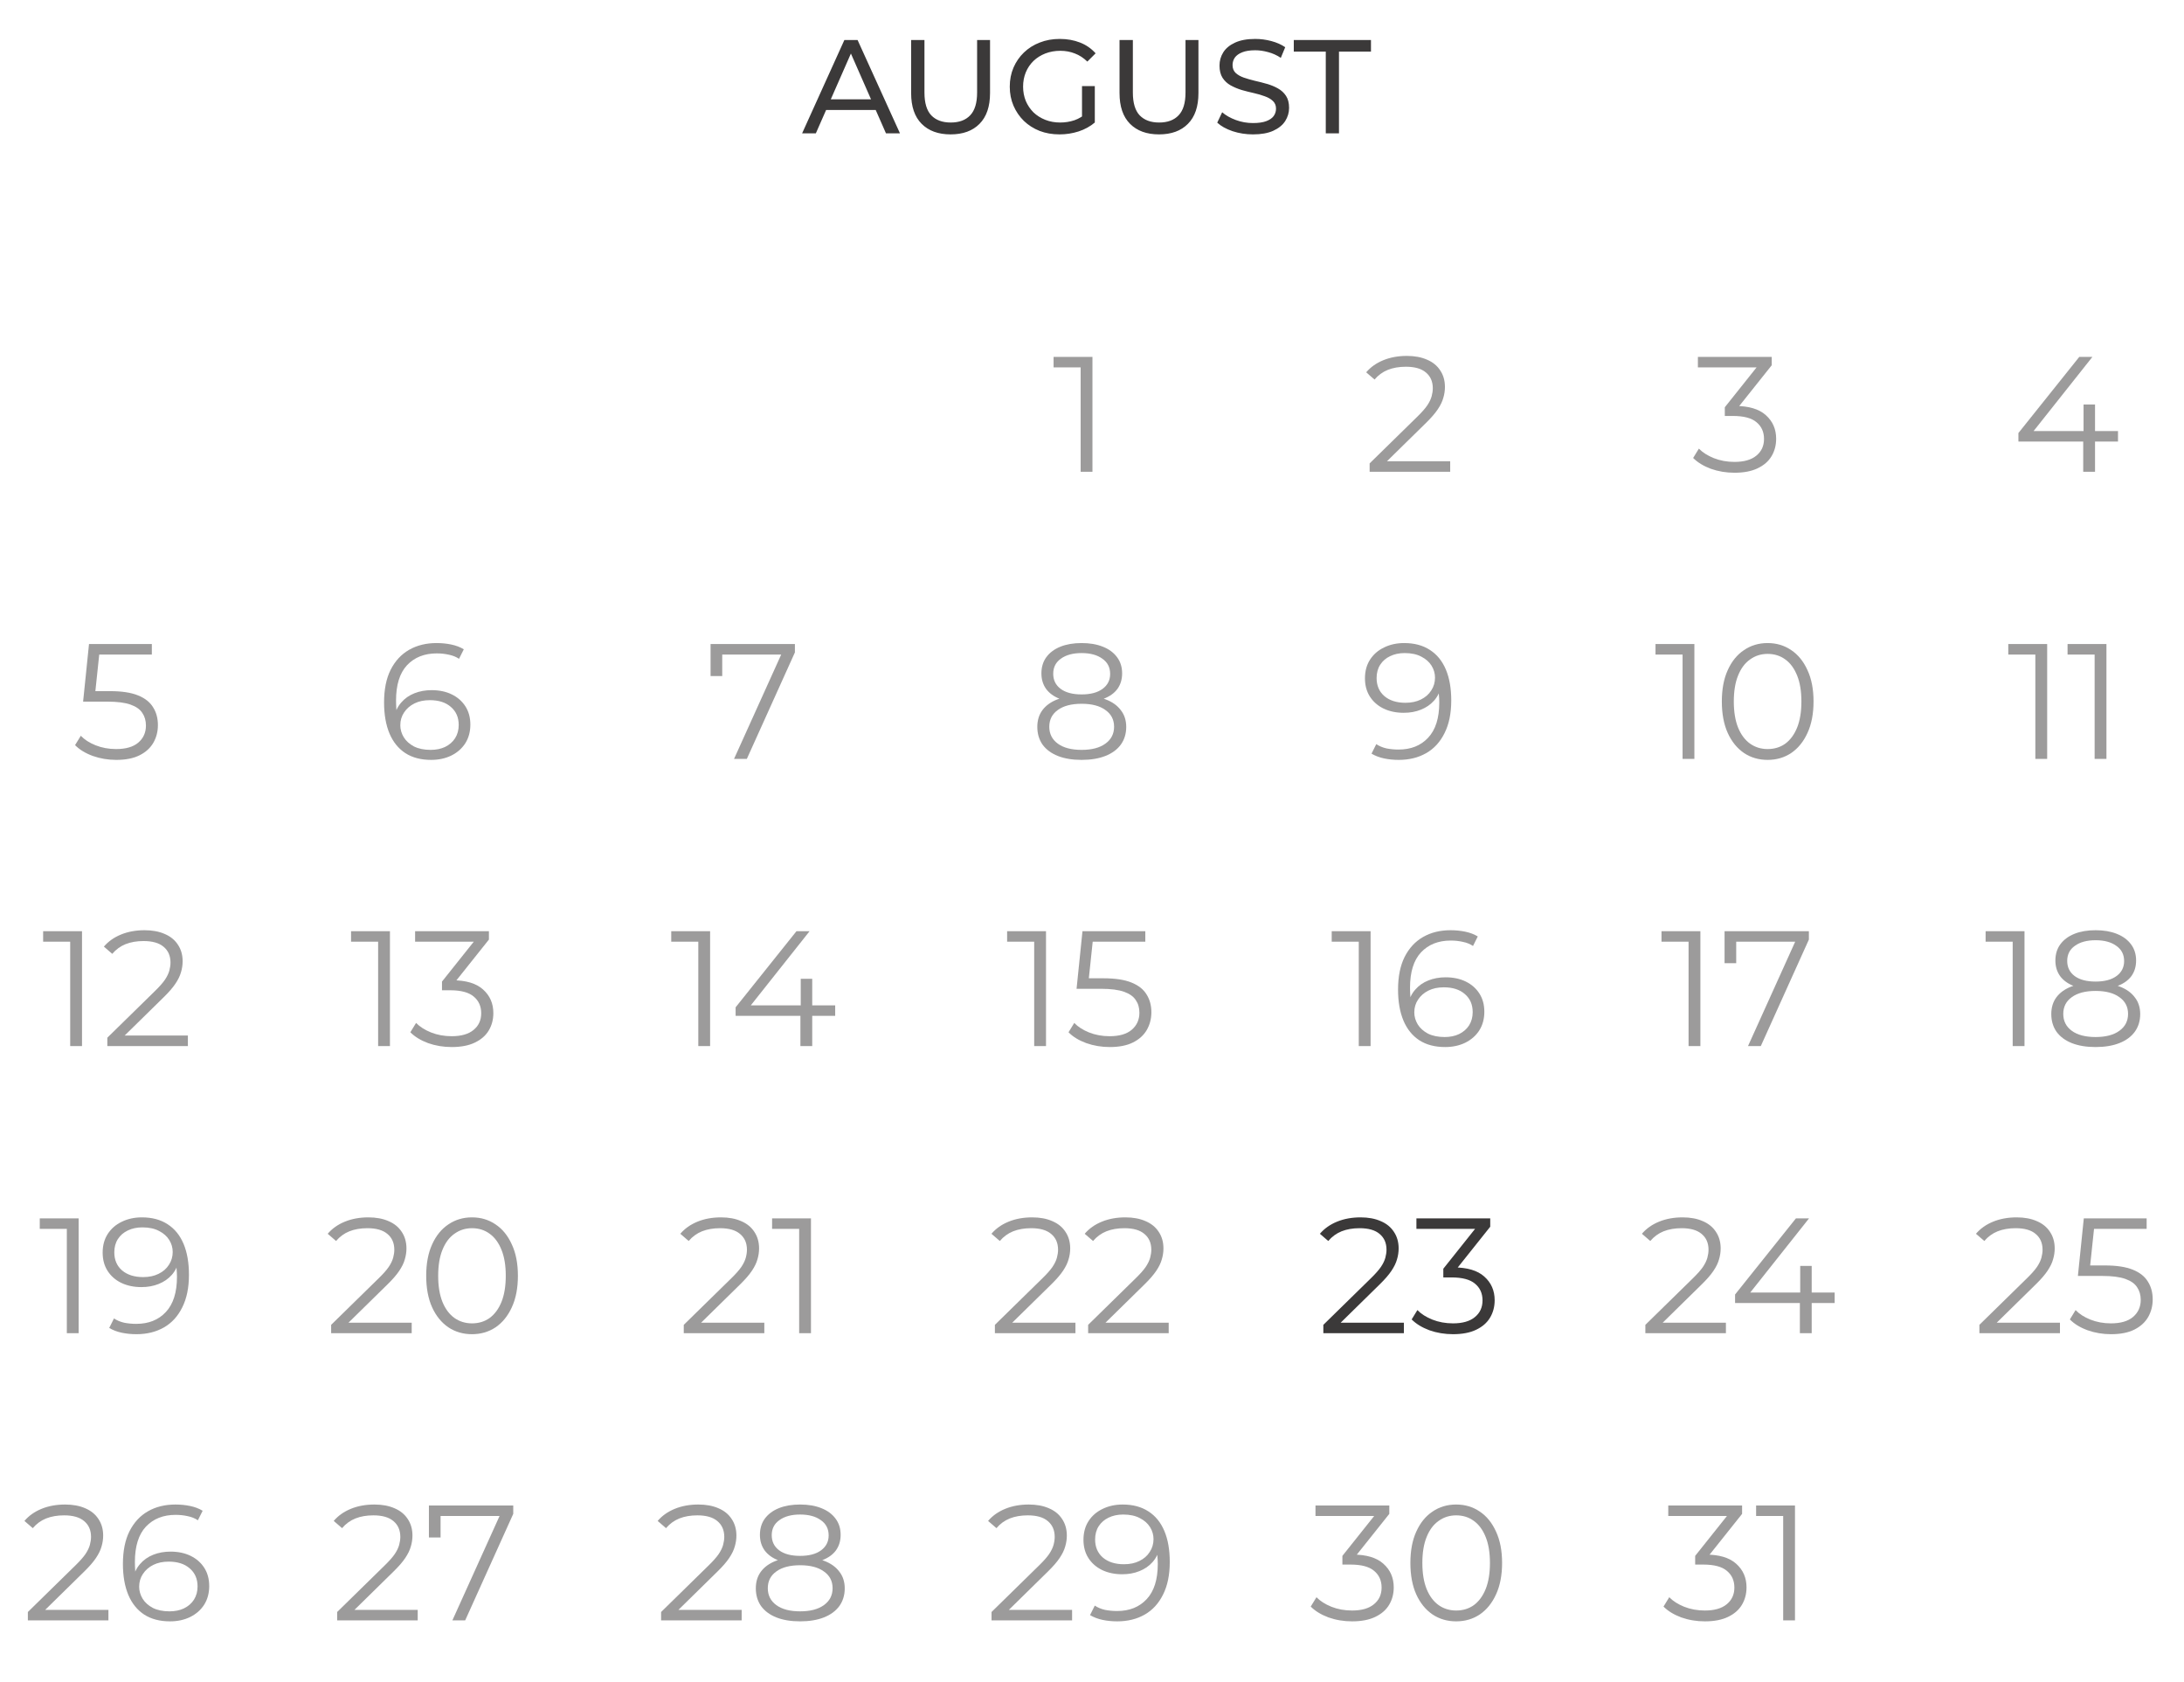 <?xml version="1.0" encoding="UTF-8"?> <svg xmlns="http://www.w3.org/2000/svg" width="213" height="164" viewBox="0 0 213 164" fill="none"><path d="M78.229 13L82.35 3.9H83.637L87.771 13H86.406L82.727 4.628H83.247L79.568 13H78.229ZM79.984 10.725L80.335 9.685H85.457L85.834 10.725H79.984ZM92.708 13.104C91.512 13.104 90.571 12.762 89.887 12.077C89.202 11.392 88.86 10.391 88.86 9.074V3.9H90.16V9.022C90.16 10.036 90.381 10.777 90.823 11.245C91.273 11.713 91.906 11.947 92.721 11.947C93.544 11.947 94.177 11.713 94.619 11.245C95.069 10.777 95.295 10.036 95.295 9.022V3.9H96.556V9.074C96.556 10.391 96.213 11.392 95.529 12.077C94.853 12.762 93.912 13.104 92.708 13.104ZM103.329 13.104C102.627 13.104 101.981 12.991 101.392 12.766C100.803 12.532 100.291 12.207 99.858 11.791C99.425 11.366 99.087 10.872 98.844 10.309C98.601 9.746 98.48 9.126 98.48 8.45C98.48 7.774 98.601 7.154 98.844 6.591C99.087 6.028 99.425 5.538 99.858 5.122C100.3 4.697 100.816 4.372 101.405 4.147C101.994 3.913 102.644 3.796 103.355 3.796C104.074 3.796 104.733 3.913 105.331 4.147C105.929 4.381 106.436 4.732 106.852 5.2L106.046 6.006C105.673 5.642 105.266 5.378 104.824 5.213C104.391 5.04 103.918 4.953 103.407 4.953C102.887 4.953 102.402 5.04 101.951 5.213C101.509 5.386 101.123 5.629 100.794 5.941C100.473 6.253 100.222 6.626 100.04 7.059C99.867 7.484 99.78 7.947 99.78 8.45C99.78 8.944 99.867 9.408 100.04 9.841C100.222 10.266 100.473 10.638 100.794 10.959C101.123 11.271 101.509 11.514 101.951 11.687C102.393 11.86 102.874 11.947 103.394 11.947C103.879 11.947 104.343 11.873 104.785 11.726C105.236 11.57 105.652 11.314 106.033 10.959L106.774 11.947C106.323 12.328 105.795 12.619 105.188 12.818C104.59 13.009 103.97 13.104 103.329 13.104ZM105.526 11.778V8.398H106.774V11.947L105.526 11.778ZM113.033 13.104C111.837 13.104 110.897 12.762 110.212 12.077C109.527 11.392 109.185 10.391 109.185 9.074V3.9H110.485V9.022C110.485 10.036 110.706 10.777 111.148 11.245C111.599 11.713 112.231 11.947 113.046 11.947C113.869 11.947 114.502 11.713 114.944 11.245C115.395 10.777 115.62 10.036 115.62 9.022V3.9H116.881V9.074C116.881 10.391 116.539 11.392 115.854 12.077C115.178 12.762 114.238 13.104 113.033 13.104ZM122.198 13.104C121.505 13.104 120.842 13 120.209 12.792C119.576 12.575 119.078 12.298 118.714 11.96L119.195 10.946C119.542 11.249 119.984 11.501 120.521 11.7C121.058 11.899 121.617 11.999 122.198 11.999C122.727 11.999 123.156 11.938 123.485 11.817C123.814 11.696 124.057 11.531 124.213 11.323C124.369 11.106 124.447 10.864 124.447 10.595C124.447 10.283 124.343 10.032 124.135 9.841C123.936 9.65 123.671 9.499 123.342 9.386C123.021 9.265 122.666 9.161 122.276 9.074C121.886 8.987 121.492 8.888 121.093 8.775C120.703 8.654 120.343 8.502 120.014 8.32C119.693 8.138 119.433 7.895 119.234 7.592C119.035 7.28 118.935 6.881 118.935 6.396C118.935 5.928 119.056 5.499 119.299 5.109C119.55 4.71 119.932 4.394 120.443 4.16C120.963 3.917 121.622 3.796 122.419 3.796C122.948 3.796 123.472 3.865 123.992 4.004C124.512 4.143 124.963 4.342 125.344 4.602L124.915 5.642C124.525 5.382 124.113 5.196 123.68 5.083C123.247 4.962 122.826 4.901 122.419 4.901C121.908 4.901 121.487 4.966 121.158 5.096C120.829 5.226 120.586 5.399 120.43 5.616C120.283 5.833 120.209 6.075 120.209 6.344C120.209 6.665 120.309 6.92 120.508 7.111C120.716 7.302 120.98 7.453 121.301 7.566C121.63 7.679 121.99 7.783 122.38 7.878C122.77 7.965 123.16 8.064 123.55 8.177C123.949 8.29 124.308 8.437 124.629 8.619C124.958 8.801 125.223 9.044 125.422 9.347C125.621 9.65 125.721 10.04 125.721 10.517C125.721 10.976 125.595 11.405 125.344 11.804C125.093 12.194 124.703 12.51 124.174 12.753C123.654 12.987 122.995 13.104 122.198 13.104ZM129.3 13V5.031H126.18V3.9H133.707V5.031H130.587V13H129.3Z" fill="#3B3939"></path><path d="M133.577 46V45.184L138.233 40.624C138.66 40.208 138.98 39.845 139.193 39.536C139.406 39.216 139.55 38.917 139.625 38.64C139.7 38.363 139.737 38.101 139.737 37.856C139.737 37.205 139.513 36.693 139.065 36.32C138.628 35.947 137.977 35.76 137.113 35.76C136.452 35.76 135.865 35.861 135.353 36.064C134.852 36.267 134.42 36.581 134.057 37.008L133.241 36.304C133.678 35.792 134.238 35.397 134.921 35.12C135.604 34.843 136.366 34.704 137.209 34.704C137.966 34.704 138.622 34.827 139.177 35.072C139.732 35.307 140.158 35.653 140.457 36.112C140.766 36.571 140.921 37.109 140.921 37.728C140.921 38.091 140.868 38.448 140.761 38.8C140.665 39.152 140.484 39.525 140.217 39.92C139.961 40.304 139.582 40.741 139.081 41.232L134.809 45.424L134.489 44.976H141.433V46H133.577Z" fill="#3B3939" fill-opacity="0.5"></path><path d="M105.393 46V35.28L105.905 35.824H102.753V34.8H106.545V46H105.393Z" fill="#3B3939" fill-opacity="0.5"></path><path d="M169.16 46.096C168.35 46.096 167.582 45.968 166.856 45.712C166.142 45.445 165.566 45.093 165.128 44.656L165.688 43.744C166.051 44.117 166.536 44.427 167.144 44.672C167.763 44.917 168.435 45.04 169.16 45.04C170.088 45.04 170.798 44.837 171.288 44.432C171.79 44.027 172.04 43.483 172.04 42.8C172.04 42.117 171.795 41.573 171.304 41.168C170.824 40.763 170.062 40.56 169.016 40.56H168.216V39.712L171.672 35.376L171.832 35.824H165.592V34.8H172.792V35.616L169.336 39.952L168.776 39.584H169.208C170.552 39.584 171.555 39.883 172.216 40.48C172.888 41.077 173.224 41.845 173.224 42.784C173.224 43.413 173.075 43.979 172.776 44.48C172.478 44.981 172.024 45.376 171.416 45.664C170.819 45.952 170.067 46.096 169.16 46.096Z" fill="#3B3939" fill-opacity="0.5"></path><path d="M196.851 43.056V42.224L202.787 34.8H204.067L198.179 42.224L197.555 42.032H206.563V43.056H196.851ZM203.171 46V43.056L203.203 42.032V39.44H204.323V46H203.171Z" fill="#3B3939" fill-opacity="0.5"></path><path d="M2.718 158V157.184L7.374 152.624C7.8 152.208 8.12 151.845 8.334 151.536C8.547 151.216 8.691 150.917 8.766 150.64C8.84 150.363 8.878 150.101 8.878 149.856C8.878 149.205 8.654 148.693 8.206 148.32C7.768 147.947 7.118 147.76 6.254 147.76C5.592 147.76 5.006 147.861 4.494 148.064C3.992 148.267 3.56 148.581 3.198 149.008L2.382 148.304C2.819 147.792 3.379 147.397 4.062 147.12C4.744 146.843 5.507 146.704 6.35 146.704C7.107 146.704 7.763 146.827 8.318 147.072C8.872 147.307 9.299 147.653 9.598 148.112C9.907 148.571 10.062 149.109 10.062 149.728C10.062 150.091 10.008 150.448 9.902 150.8C9.806 151.152 9.624 151.525 9.358 151.92C9.102 152.304 8.723 152.741 8.222 153.232L3.95 157.424L3.63 156.976H10.574V158H2.718ZM16.58 158.096C15.588 158.096 14.751 157.877 14.068 157.44C13.386 156.992 12.868 156.352 12.516 155.52C12.164 154.677 11.988 153.669 11.988 152.496C11.988 151.227 12.202 150.165 12.628 149.312C13.066 148.448 13.668 147.797 14.436 147.36C15.204 146.923 16.095 146.704 17.108 146.704C17.61 146.704 18.09 146.752 18.548 146.848C19.007 146.944 19.412 147.099 19.764 147.312L19.3 148.24C19.012 148.048 18.682 147.915 18.308 147.84C17.935 147.755 17.54 147.712 17.124 147.712C15.919 147.712 14.954 148.096 14.228 148.864C13.514 149.632 13.156 150.779 13.156 152.304C13.156 152.539 13.167 152.832 13.188 153.184C13.22 153.525 13.284 153.867 13.38 154.208L12.98 153.904C13.098 153.349 13.327 152.88 13.668 152.496C14.01 152.101 14.436 151.803 14.948 151.6C15.46 151.397 16.02 151.296 16.628 151.296C17.375 151.296 18.031 151.435 18.596 151.712C19.162 151.989 19.604 152.379 19.924 152.88C20.244 153.381 20.404 153.973 20.404 154.656C20.404 155.349 20.239 155.957 19.908 156.48C19.578 156.992 19.119 157.392 18.532 157.68C17.956 157.957 17.306 158.096 16.58 158.096ZM16.532 157.12C17.066 157.12 17.535 157.024 17.94 156.832C18.356 156.629 18.682 156.347 18.916 155.984C19.151 155.611 19.268 155.179 19.268 154.688C19.268 153.952 19.012 153.365 18.5 152.928C17.999 152.491 17.316 152.272 16.452 152.272C15.876 152.272 15.375 152.379 14.948 152.592C14.522 152.805 14.186 153.099 13.94 153.472C13.695 153.835 13.572 154.251 13.572 154.72C13.572 155.125 13.684 155.515 13.908 155.888C14.132 156.251 14.463 156.549 14.9 156.784C15.348 157.008 15.892 157.12 16.532 157.12Z" fill="#3B3939" fill-opacity="0.5"></path><path d="M32.882 158V157.184L37.538 152.624C37.965 152.208 38.285 151.845 38.498 151.536C38.711 151.216 38.855 150.917 38.93 150.64C39.005 150.363 39.042 150.101 39.042 149.856C39.042 149.205 38.818 148.693 38.37 148.32C37.932 147.947 37.282 147.76 36.418 147.76C35.757 147.76 35.17 147.861 34.658 148.064C34.157 148.267 33.724 148.581 33.362 149.008L32.546 148.304C32.983 147.792 33.543 147.397 34.226 147.12C34.908 146.843 35.671 146.704 36.514 146.704C37.271 146.704 37.927 146.827 38.482 147.072C39.036 147.307 39.463 147.653 39.762 148.112C40.071 148.571 40.226 149.109 40.226 149.728C40.226 150.091 40.172 150.448 40.066 150.8C39.97 151.152 39.788 151.525 39.522 151.92C39.266 152.304 38.887 152.741 38.386 153.232L34.114 157.424L33.794 156.976H40.738V158H32.882ZM44.12 158L48.952 147.312L49.304 147.824H42.376L42.968 147.264V149.92H41.832V146.8H50.056V147.616L45.368 158H44.12Z" fill="#3B3939" fill-opacity="0.5"></path><path d="M64.476 158V157.184L69.132 152.624C69.558 152.208 69.878 151.845 70.092 151.536C70.305 151.216 70.449 150.917 70.524 150.64C70.598 150.363 70.636 150.101 70.636 149.856C70.636 149.205 70.412 148.693 69.964 148.32C69.526 147.947 68.876 147.76 68.012 147.76C67.35 147.76 66.764 147.861 66.252 148.064C65.75 148.267 65.318 148.581 64.956 149.008L64.14 148.304C64.577 147.792 65.137 147.397 65.82 147.12C66.502 146.843 67.265 146.704 68.108 146.704C68.865 146.704 69.521 146.827 70.076 147.072C70.63 147.307 71.057 147.653 71.356 148.112C71.665 148.571 71.82 149.109 71.82 149.728C71.82 150.091 71.766 150.448 71.66 150.8C71.564 151.152 71.382 151.525 71.116 151.92C70.86 152.304 70.481 152.741 69.98 153.232L65.708 157.424L65.388 156.976H72.332V158H64.476ZM78.033 158.096C77.137 158.096 76.364 157.968 75.713 157.712C75.073 157.456 74.577 157.088 74.225 156.608C73.884 156.117 73.713 155.541 73.713 154.88C73.713 154.24 73.879 153.696 74.209 153.248C74.551 152.789 75.041 152.437 75.681 152.192C76.332 151.947 77.116 151.824 78.033 151.824C78.94 151.824 79.719 151.947 80.369 152.192C81.02 152.437 81.516 152.789 81.857 153.248C82.209 153.696 82.385 154.24 82.385 154.88C82.385 155.541 82.209 156.117 81.857 156.608C81.505 157.088 81.004 157.456 80.353 157.712C79.703 157.968 78.929 158.096 78.033 158.096ZM78.033 157.12C79.025 157.12 79.799 156.917 80.353 156.512C80.919 156.107 81.201 155.557 81.201 154.864C81.201 154.171 80.919 153.627 80.353 153.232C79.799 152.827 79.025 152.624 78.033 152.624C77.041 152.624 76.268 152.827 75.713 153.232C75.159 153.627 74.881 154.171 74.881 154.864C74.881 155.557 75.159 156.107 75.713 156.512C76.268 156.917 77.041 157.12 78.033 157.12ZM78.033 152.48C77.201 152.48 76.492 152.368 75.905 152.144C75.329 151.92 74.887 151.6 74.577 151.184C74.268 150.757 74.113 150.251 74.113 149.664C74.113 149.045 74.273 148.517 74.593 148.08C74.924 147.632 75.383 147.291 75.969 147.056C76.556 146.821 77.244 146.704 78.033 146.704C78.823 146.704 79.511 146.821 80.097 147.056C80.695 147.291 81.159 147.632 81.489 148.08C81.82 148.517 81.985 149.045 81.985 149.664C81.985 150.251 81.831 150.757 81.521 151.184C81.212 151.6 80.759 151.92 80.161 152.144C79.575 152.368 78.865 152.48 78.033 152.48ZM78.033 151.712C78.908 151.712 79.591 151.531 80.081 151.168C80.572 150.805 80.817 150.32 80.817 149.712C80.817 149.072 80.561 148.576 80.049 148.224C79.548 147.861 78.876 147.68 78.033 147.68C77.191 147.68 76.519 147.861 76.017 148.224C75.516 148.576 75.265 149.067 75.265 149.696C75.265 150.315 75.505 150.805 75.985 151.168C76.476 151.531 77.159 151.712 78.033 151.712Z" fill="#3B3939" fill-opacity="0.5"></path><path d="M96.702 158V157.184L101.358 152.624C101.785 152.208 102.105 151.845 102.318 151.536C102.531 151.216 102.675 150.917 102.75 150.64C102.825 150.363 102.862 150.101 102.862 149.856C102.862 149.205 102.638 148.693 102.19 148.32C101.753 147.947 101.102 147.76 100.238 147.76C99.577 147.76 98.99 147.861 98.478 148.064C97.977 148.267 97.545 148.581 97.182 149.008L96.366 148.304C96.803 147.792 97.364 147.397 98.046 147.12C98.729 146.843 99.492 146.704 100.334 146.704C101.091 146.704 101.747 146.827 102.302 147.072C102.857 147.307 103.283 147.653 103.582 148.112C103.891 148.571 104.046 149.109 104.046 149.728C104.046 150.091 103.993 150.448 103.886 150.8C103.79 151.152 103.609 151.525 103.342 151.92C103.086 152.304 102.707 152.741 102.206 153.232L97.934 157.424L97.614 156.976H104.558V158H96.702ZM109.492 146.704C110.484 146.704 111.321 146.928 112.004 147.376C112.687 147.813 113.204 148.448 113.556 149.28C113.908 150.112 114.084 151.12 114.084 152.304C114.084 153.563 113.865 154.624 113.428 155.488C113.001 156.352 112.404 157.003 111.636 157.44C110.868 157.877 109.977 158.096 108.964 158.096C108.463 158.096 107.983 158.048 107.524 157.952C107.076 157.856 106.671 157.701 106.308 157.488L106.772 156.56C107.06 156.752 107.391 156.891 107.764 156.976C108.148 157.051 108.543 157.088 108.948 157.088C110.153 157.088 111.113 156.704 111.828 155.936C112.553 155.168 112.916 154.021 112.916 152.496C112.916 152.251 112.9 151.957 112.868 151.616C112.847 151.275 112.788 150.933 112.692 150.592L113.092 150.896C112.985 151.451 112.756 151.925 112.404 152.32C112.063 152.704 111.636 152.997 111.124 153.2C110.623 153.403 110.063 153.504 109.444 153.504C108.708 153.504 108.052 153.365 107.476 153.088C106.911 152.811 106.468 152.421 106.148 151.92C105.828 151.419 105.668 150.827 105.668 150.144C105.668 149.44 105.833 148.832 106.164 148.32C106.495 147.808 106.948 147.413 107.524 147.136C108.111 146.848 108.767 146.704 109.492 146.704ZM109.54 147.68C109.007 147.68 108.532 147.781 108.116 147.984C107.711 148.176 107.391 148.453 107.156 148.816C106.921 149.179 106.804 149.611 106.804 150.112C106.804 150.848 107.055 151.435 107.556 151.872C108.068 152.309 108.756 152.528 109.62 152.528C110.196 152.528 110.697 152.421 111.124 152.208C111.561 151.995 111.897 151.701 112.132 151.328C112.377 150.955 112.5 150.539 112.5 150.08C112.5 149.664 112.388 149.275 112.164 148.912C111.94 148.549 111.609 148.256 111.172 148.032C110.735 147.797 110.191 147.68 109.54 147.68Z" fill="#3B3939" fill-opacity="0.5"></path><path d="M131.864 158.096C131.053 158.096 130.285 157.968 129.56 157.712C128.845 157.445 128.269 157.093 127.832 156.656L128.392 155.744C128.754 156.117 129.24 156.427 129.848 156.672C130.466 156.917 131.138 157.04 131.864 157.04C132.792 157.04 133.501 156.837 133.992 156.432C134.493 156.027 134.744 155.483 134.744 154.8C134.744 154.117 134.498 153.573 134.008 153.168C133.528 152.763 132.765 152.56 131.72 152.56H130.92V151.712L134.376 147.376L134.536 147.824H128.296V146.8H135.496V147.616L132.04 151.952L131.48 151.584H131.911C133.256 151.584 134.258 151.883 134.92 152.48C135.592 153.077 135.928 153.845 135.928 154.784C135.928 155.413 135.778 155.979 135.48 156.48C135.181 156.981 134.728 157.376 134.12 157.664C133.522 157.952 132.77 158.096 131.864 158.096ZM142.015 158.096C141.151 158.096 140.383 157.872 139.711 157.424C139.039 156.965 138.511 156.315 138.127 155.472C137.743 154.619 137.551 153.595 137.551 152.4C137.551 151.205 137.743 150.187 138.127 149.344C138.511 148.491 139.039 147.84 139.711 147.392C140.383 146.933 141.151 146.704 142.015 146.704C142.879 146.704 143.647 146.933 144.319 147.392C144.991 147.84 145.519 148.491 145.903 149.344C146.297 150.187 146.495 151.205 146.495 152.4C146.495 153.595 146.297 154.619 145.903 155.472C145.519 156.315 144.991 156.965 144.319 157.424C143.647 157.872 142.879 158.096 142.015 158.096ZM142.015 157.04C142.676 157.04 143.252 156.864 143.743 156.512C144.233 156.149 144.617 155.627 144.895 154.944C145.172 154.251 145.311 153.403 145.311 152.4C145.311 151.397 145.172 150.555 144.895 149.872C144.617 149.179 144.233 148.656 143.743 148.304C143.252 147.941 142.676 147.76 142.015 147.76C141.375 147.76 140.804 147.941 140.303 148.304C139.801 148.656 139.412 149.179 139.135 149.872C138.857 150.555 138.719 151.397 138.719 152.4C138.719 153.403 138.857 154.251 139.135 154.944C139.412 155.627 139.801 156.149 140.303 156.512C140.804 156.864 141.375 157.04 142.015 157.04Z" fill="#3B3939" fill-opacity="0.5"></path><path d="M166.27 158.096C165.459 158.096 164.691 157.968 163.966 157.712C163.251 157.445 162.675 157.093 162.238 156.656L162.798 155.744C163.16 156.117 163.646 156.427 164.254 156.672C164.872 156.917 165.544 157.04 166.27 157.04C167.198 157.04 167.907 156.837 168.398 156.432C168.899 156.027 169.15 155.483 169.15 154.8C169.15 154.117 168.904 153.573 168.414 153.168C167.934 152.763 167.171 152.56 166.126 152.56H165.326V151.712L168.782 147.376L168.942 147.824H162.702V146.8H169.902V147.616L166.446 151.952L165.886 151.584H166.318C167.662 151.584 168.664 151.883 169.326 152.48C169.998 153.077 170.334 153.845 170.334 154.784C170.334 155.413 170.184 155.979 169.886 156.48C169.587 156.981 169.134 157.376 168.526 157.664C167.928 157.952 167.176 158.096 166.27 158.096ZM173.909 158V147.28L174.421 147.824H171.269V146.8H175.061V158H173.909Z" fill="#3B3939" fill-opacity="0.5"></path><path d="M6.518 130V119.28L7.03 119.824H3.878V118.8H7.67V130H6.518ZM13.836 118.704C14.828 118.704 15.665 118.928 16.348 119.376C17.03 119.813 17.548 120.448 17.9 121.28C18.252 122.112 18.428 123.12 18.428 124.304C18.428 125.563 18.209 126.624 17.772 127.488C17.345 128.352 16.748 129.003 15.98 129.44C15.212 129.877 14.321 130.096 13.308 130.096C12.806 130.096 12.326 130.048 11.868 129.952C11.42 129.856 11.014 129.701 10.652 129.488L11.116 128.56C11.404 128.752 11.734 128.891 12.108 128.976C12.492 129.051 12.886 129.088 13.292 129.088C14.497 129.088 15.457 128.704 16.172 127.936C16.897 127.168 17.26 126.021 17.26 124.496C17.26 124.251 17.244 123.957 17.212 123.616C17.19 123.275 17.132 122.933 17.036 122.592L17.436 122.896C17.329 123.451 17.1 123.925 16.748 124.32C16.406 124.704 15.98 124.997 15.468 125.2C14.966 125.403 14.406 125.504 13.788 125.504C13.052 125.504 12.396 125.365 11.82 125.088C11.254 124.811 10.812 124.421 10.492 123.92C10.172 123.419 10.012 122.827 10.012 122.144C10.012 121.44 10.177 120.832 10.508 120.32C10.838 119.808 11.292 119.413 11.868 119.136C12.454 118.848 13.11 118.704 13.836 118.704ZM13.884 119.68C13.35 119.68 12.876 119.781 12.46 119.984C12.054 120.176 11.734 120.453 11.5 120.816C11.265 121.179 11.148 121.611 11.148 122.112C11.148 122.848 11.398 123.435 11.9 123.872C12.412 124.309 13.1 124.528 13.964 124.528C14.54 124.528 15.041 124.421 15.468 124.208C15.905 123.995 16.241 123.701 16.476 123.328C16.721 122.955 16.844 122.539 16.844 122.08C16.844 121.664 16.732 121.275 16.508 120.912C16.284 120.549 15.953 120.256 15.516 120.032C15.078 119.797 14.534 119.68 13.884 119.68Z" fill="#3B3939" fill-opacity="0.5"></path><path d="M32.296 130V129.184L36.952 124.624C37.379 124.208 37.699 123.845 37.912 123.536C38.125 123.216 38.269 122.917 38.344 122.64C38.419 122.363 38.456 122.101 38.456 121.856C38.456 121.205 38.232 120.693 37.784 120.32C37.346 119.947 36.696 119.76 35.832 119.76C35.17 119.76 34.584 119.861 34.072 120.064C33.571 120.267 33.139 120.581 32.776 121.008L31.96 120.304C32.397 119.792 32.957 119.397 33.64 119.12C34.322 118.843 35.085 118.704 35.928 118.704C36.685 118.704 37.341 118.827 37.896 119.072C38.45 119.307 38.877 119.653 39.176 120.112C39.485 120.571 39.64 121.109 39.64 121.728C39.64 122.091 39.587 122.448 39.48 122.8C39.384 123.152 39.203 123.525 38.936 123.92C38.68 124.304 38.301 124.741 37.8 125.232L33.528 129.424L33.208 128.976H40.152V130H32.296ZM46.03 130.096C45.166 130.096 44.398 129.872 43.726 129.424C43.054 128.965 42.526 128.315 42.142 127.472C41.758 126.619 41.566 125.595 41.566 124.4C41.566 123.205 41.758 122.187 42.142 121.344C42.526 120.491 43.054 119.84 43.726 119.392C44.398 118.933 45.166 118.704 46.03 118.704C46.894 118.704 47.662 118.933 48.334 119.392C49.006 119.84 49.534 120.491 49.918 121.344C50.313 122.187 50.51 123.205 50.51 124.4C50.51 125.595 50.313 126.619 49.918 127.472C49.534 128.315 49.006 128.965 48.334 129.424C47.662 129.872 46.894 130.096 46.03 130.096ZM46.03 129.04C46.692 129.04 47.268 128.864 47.758 128.512C48.249 128.149 48.633 127.627 48.91 126.944C49.188 126.251 49.326 125.403 49.326 124.4C49.326 123.397 49.188 122.555 48.91 121.872C48.633 121.179 48.249 120.656 47.758 120.304C47.268 119.941 46.692 119.76 46.03 119.76C45.39 119.76 44.82 119.941 44.318 120.304C43.817 120.656 43.428 121.179 43.15 121.872C42.873 122.555 42.734 123.397 42.734 124.4C42.734 125.403 42.873 126.251 43.15 126.944C43.428 127.627 43.817 128.149 44.318 128.512C44.82 128.864 45.39 129.04 46.03 129.04Z" fill="#3B3939" fill-opacity="0.5"></path><path d="M66.686 130V129.184L71.343 124.624C71.769 124.208 72.089 123.845 72.302 123.536C72.516 123.216 72.66 122.917 72.734 122.64C72.809 122.363 72.847 122.101 72.847 121.856C72.847 121.205 72.623 120.693 72.174 120.32C71.737 119.947 71.087 119.76 70.222 119.76C69.561 119.76 68.975 119.861 68.463 120.064C67.961 120.267 67.529 120.581 67.166 121.008L66.35 120.304C66.788 119.792 67.348 119.397 68.031 119.12C68.713 118.843 69.476 118.704 70.319 118.704C71.076 118.704 71.732 118.827 72.287 119.072C72.841 119.307 73.268 119.653 73.567 120.112C73.876 120.571 74.031 121.109 74.031 121.728C74.031 122.091 73.977 122.448 73.871 122.8C73.775 123.152 73.593 123.525 73.326 123.92C73.07 124.304 72.692 124.741 72.191 125.232L67.918 129.424L67.599 128.976H74.543V130H66.686ZM77.94 130V119.28L78.452 119.824H75.3V118.8H79.092V130H77.94Z" fill="#3B3939" fill-opacity="0.5"></path><path d="M97.03 130V129.184L101.686 124.624C102.113 124.208 102.433 123.845 102.646 123.536C102.86 123.216 103.004 122.917 103.078 122.64C103.153 122.363 103.19 122.101 103.19 121.856C103.19 121.205 102.966 120.693 102.518 120.32C102.081 119.947 101.43 119.76 100.566 119.76C99.905 119.76 99.318 119.861 98.806 120.064C98.305 120.267 97.873 120.581 97.51 121.008L96.694 120.304C97.132 119.792 97.692 119.397 98.374 119.12C99.057 118.843 99.82 118.704 100.662 118.704C101.42 118.704 102.076 118.827 102.63 119.072C103.185 119.307 103.612 119.653 103.91 120.112C104.22 120.571 104.374 121.109 104.374 121.728C104.374 122.091 104.321 122.448 104.214 122.8C104.118 123.152 103.937 123.525 103.67 123.92C103.414 124.304 103.036 124.741 102.534 125.232L98.262 129.424L97.942 128.976H104.886V130H97.03ZM106.124 130V129.184L110.78 124.624C111.207 124.208 111.527 123.845 111.74 123.536C111.953 123.216 112.097 122.917 112.172 122.64C112.247 122.363 112.284 122.101 112.284 121.856C112.284 121.205 112.06 120.693 111.612 120.32C111.175 119.947 110.524 119.76 109.66 119.76C108.999 119.76 108.412 119.861 107.9 120.064C107.399 120.267 106.967 120.581 106.604 121.008L105.788 120.304C106.225 119.792 106.785 119.397 107.468 119.12C108.151 118.843 108.913 118.704 109.756 118.704C110.513 118.704 111.169 118.827 111.724 119.072C112.279 119.307 112.705 119.653 113.004 120.112C113.313 120.571 113.468 121.109 113.468 121.728C113.468 122.091 113.415 122.448 113.308 122.8C113.212 123.152 113.031 123.525 112.764 123.92C112.508 124.304 112.129 124.741 111.628 125.232L107.356 129.424L107.036 128.976H113.98V130H106.124Z" fill="#3B3939" fill-opacity="0.5"></path><path d="M129.062 130V129.184L133.718 124.624C134.144 124.208 134.464 123.845 134.678 123.536C134.891 123.216 135.035 122.917 135.11 122.64C135.184 122.363 135.222 122.101 135.222 121.856C135.222 121.205 134.998 120.693 134.55 120.32C134.112 119.947 133.462 119.76 132.598 119.76C131.936 119.76 131.35 119.861 130.838 120.064C130.336 120.267 129.904 120.581 129.542 121.008L128.726 120.304C129.163 119.792 129.723 119.397 130.406 119.12C131.088 118.843 131.851 118.704 132.694 118.704C133.451 118.704 134.107 118.827 134.662 119.072C135.216 119.307 135.643 119.653 135.942 120.112C136.251 120.571 136.406 121.109 136.406 121.728C136.406 122.091 136.352 122.448 136.246 122.8C136.15 123.152 135.968 123.525 135.702 123.92C135.446 124.304 135.067 124.741 134.566 125.232L130.294 129.424L129.974 128.976H136.918V130H129.062ZM141.707 130.096C140.897 130.096 140.129 129.968 139.403 129.712C138.689 129.445 138.113 129.093 137.675 128.656L138.235 127.744C138.598 128.117 139.083 128.427 139.691 128.672C140.31 128.917 140.982 129.04 141.707 129.04C142.635 129.04 143.345 128.837 143.835 128.432C144.337 128.027 144.587 127.483 144.587 126.8C144.587 126.117 144.342 125.573 143.851 125.168C143.371 124.763 142.609 124.56 141.563 124.56H140.763V123.712L144.219 119.376L144.379 119.824H138.139V118.8H145.339V119.616L141.883 123.952L141.323 123.584H141.755C143.099 123.584 144.102 123.883 144.763 124.48C145.435 125.077 145.771 125.845 145.771 126.784C145.771 127.413 145.622 127.979 145.323 128.48C145.025 128.981 144.571 129.376 143.963 129.664C143.366 129.952 142.614 130.096 141.707 130.096Z" fill="#3B3939"></path><path d="M160.468 130V129.184L165.124 124.624C165.55 124.208 165.87 123.845 166.084 123.536C166.297 123.216 166.441 122.917 166.516 122.64C166.59 122.363 166.628 122.101 166.628 121.856C166.628 121.205 166.404 120.693 165.956 120.32C165.518 119.947 164.868 119.76 164.004 119.76C163.342 119.76 162.756 119.861 162.244 120.064C161.742 120.267 161.31 120.581 160.948 121.008L160.132 120.304C160.569 119.792 161.129 119.397 161.812 119.12C162.494 118.843 163.257 118.704 164.1 118.704C164.857 118.704 165.513 118.827 166.068 119.072C166.622 119.307 167.049 119.653 167.348 120.112C167.657 120.571 167.812 121.109 167.812 121.728C167.812 122.091 167.758 122.448 167.652 122.8C167.556 123.152 167.374 123.525 167.108 123.92C166.852 124.304 166.473 124.741 165.972 125.232L161.7 129.424L161.38 128.976H168.324V130H160.468ZM169.218 127.056V126.224L175.154 118.8H176.434L170.546 126.224L169.922 126.032H178.93V127.056H169.218ZM175.538 130V127.056L175.57 126.032V123.44H176.69V130H175.538Z" fill="#3B3939" fill-opacity="0.5"></path><path d="M193.046 130V129.184L197.702 124.624C198.129 124.208 198.449 123.845 198.662 123.536C198.875 123.216 199.019 122.917 199.094 122.64C199.169 122.363 199.206 122.101 199.206 121.856C199.206 121.205 198.982 120.693 198.534 120.32C198.097 119.947 197.446 119.76 196.582 119.76C195.921 119.76 195.334 119.861 194.822 120.064C194.321 120.267 193.889 120.581 193.526 121.008L192.71 120.304C193.147 119.792 193.707 119.397 194.39 119.12C195.073 118.843 195.835 118.704 196.678 118.704C197.435 118.704 198.091 118.827 198.646 119.072C199.201 119.307 199.627 119.653 199.926 120.112C200.235 120.571 200.39 121.109 200.39 121.728C200.39 122.091 200.337 122.448 200.23 122.8C200.134 123.152 199.953 123.525 199.686 123.92C199.43 124.304 199.051 124.741 198.55 125.232L194.278 129.424L193.958 128.976H200.902V130H193.046ZM205.884 130.096C205.084 130.096 204.321 129.968 203.596 129.712C202.87 129.445 202.294 129.093 201.868 128.656L202.428 127.744C202.78 128.117 203.26 128.427 203.868 128.672C204.486 128.917 205.153 129.04 205.868 129.04C206.817 129.04 207.537 128.832 208.028 128.416C208.529 127.989 208.78 127.435 208.78 126.752C208.78 126.272 208.662 125.861 208.428 125.52C208.204 125.168 207.82 124.896 207.276 124.704C206.732 124.512 205.985 124.416 205.036 124.416H202.652L203.228 118.8H209.356V119.824H203.692L204.284 119.264L203.788 123.968L203.196 123.392H205.292C206.422 123.392 207.329 123.531 208.012 123.808C208.694 124.085 209.185 124.475 209.484 124.976C209.793 125.467 209.948 126.043 209.948 126.704C209.948 127.333 209.798 127.909 209.5 128.432C209.201 128.944 208.753 129.349 208.156 129.648C207.558 129.947 206.801 130.096 205.884 130.096Z" fill="#3B3939" fill-opacity="0.5"></path><path d="M6.846 102V91.28L7.359 91.824H4.207V90.8H7.998V102H6.846ZM10.468 102V101.184L15.124 96.624C15.55 96.208 15.87 95.845 16.084 95.536C16.297 95.216 16.441 94.917 16.516 94.64C16.59 94.363 16.628 94.101 16.628 93.856C16.628 93.205 16.404 92.693 15.956 92.32C15.518 91.947 14.868 91.76 14.004 91.76C13.342 91.76 12.756 91.861 12.244 92.064C11.742 92.267 11.31 92.581 10.948 93.008L10.132 92.304C10.569 91.792 11.129 91.397 11.812 91.12C12.494 90.843 13.257 90.704 14.1 90.704C14.857 90.704 15.513 90.827 16.068 91.072C16.622 91.307 17.049 91.653 17.348 92.112C17.657 92.571 17.812 93.109 17.812 93.728C17.812 94.091 17.758 94.448 17.652 94.8C17.556 95.152 17.374 95.525 17.108 95.92C16.852 96.304 16.473 96.741 15.972 97.232L11.7 101.424L11.38 100.976H18.324V102H10.468Z" fill="#3B3939" fill-opacity="0.5"></path><path d="M36.878 102V91.28L37.39 91.824H34.238V90.8H38.03V102H36.878ZM44.051 102.096C43.24 102.096 42.472 101.968 41.747 101.712C41.032 101.445 40.456 101.093 40.019 100.656L40.579 99.744C40.942 100.117 41.427 100.427 42.035 100.672C42.654 100.917 43.326 101.04 44.051 101.04C44.979 101.04 45.688 100.837 46.179 100.432C46.68 100.027 46.931 99.483 46.931 98.8C46.931 98.117 46.686 97.573 46.195 97.168C45.715 96.763 44.952 96.56 43.907 96.56H43.107V95.712L46.563 91.376L46.723 91.824H40.483V90.8H47.683V91.616L44.227 95.952L43.667 95.584H44.099C45.443 95.584 46.446 95.883 47.107 96.48C47.779 97.077 48.115 97.845 48.115 98.784C48.115 99.413 47.966 99.979 47.667 100.48C47.368 100.981 46.915 101.376 46.307 101.664C45.71 101.952 44.958 102.096 44.051 102.096Z" fill="#3B3939" fill-opacity="0.5"></path><path d="M68.104 102V91.28L68.616 91.824H65.464V90.8H69.256V102H68.104ZM71.742 99.056V98.224L77.678 90.8H78.958L73.07 98.224L72.446 98.032H81.454V99.056H71.742ZM78.062 102V99.056L78.094 98.032V95.44H79.214V102H78.062Z" fill="#3B3939" fill-opacity="0.5"></path><path d="M100.862 102V91.28L101.374 91.824H98.222V90.8H102.014V102H100.862ZM108.227 102.096C107.427 102.096 106.665 101.968 105.939 101.712C105.214 101.445 104.638 101.093 104.211 100.656L104.771 99.744C105.123 100.117 105.603 100.427 106.211 100.672C106.83 100.917 107.497 101.04 108.211 101.04C109.161 101.04 109.881 100.832 110.371 100.416C110.873 99.989 111.123 99.435 111.123 98.752C111.123 98.272 111.006 97.861 110.771 97.52C110.547 97.168 110.163 96.896 109.619 96.704C109.075 96.512 108.329 96.416 107.379 96.416H104.995L105.571 90.8H111.699V91.824H106.035L106.627 91.264L106.131 95.968L105.539 95.392H107.635C108.766 95.392 109.673 95.531 110.355 95.808C111.038 96.085 111.529 96.475 111.827 96.976C112.137 97.467 112.291 98.043 112.291 98.704C112.291 99.333 112.142 99.909 111.843 100.432C111.545 100.944 111.097 101.349 110.499 101.648C109.902 101.947 109.145 102.096 108.227 102.096Z" fill="#3B3939" fill-opacity="0.5"></path><path d="M132.518 102V91.28L133.03 91.824H129.878V90.8H133.67V102H132.518ZM140.94 102.096C139.948 102.096 139.11 101.877 138.428 101.44C137.745 100.992 137.228 100.352 136.876 99.52C136.524 98.677 136.348 97.669 136.348 96.496C136.348 95.227 136.561 94.165 136.988 93.312C137.425 92.448 138.028 91.797 138.796 91.36C139.564 90.923 140.454 90.704 141.468 90.704C141.969 90.704 142.449 90.752 142.908 90.848C143.366 90.944 143.772 91.099 144.124 91.312L143.66 92.24C143.372 92.048 143.041 91.915 142.668 91.84C142.294 91.755 141.9 91.712 141.484 91.712C140.278 91.712 139.313 92.096 138.588 92.864C137.873 93.632 137.516 94.779 137.516 96.304C137.516 96.539 137.526 96.832 137.548 97.184C137.58 97.525 137.644 97.867 137.74 98.208L137.34 97.904C137.457 97.349 137.686 96.88 138.028 96.496C138.369 96.101 138.796 95.803 139.308 95.6C139.82 95.397 140.38 95.296 140.988 95.296C141.734 95.296 142.39 95.435 142.956 95.712C143.521 95.989 143.964 96.379 144.284 96.88C144.604 97.381 144.764 97.973 144.764 98.656C144.764 99.349 144.598 99.957 144.268 100.48C143.937 100.992 143.478 101.392 142.892 101.68C142.316 101.957 141.665 102.096 140.94 102.096ZM140.892 101.12C141.425 101.12 141.894 101.024 142.3 100.832C142.716 100.629 143.041 100.347 143.276 99.984C143.51 99.611 143.628 99.179 143.628 98.688C143.628 97.952 143.372 97.365 142.86 96.928C142.358 96.491 141.676 96.272 140.812 96.272C140.236 96.272 139.734 96.379 139.308 96.592C138.881 96.805 138.545 97.099 138.3 97.472C138.054 97.835 137.932 98.251 137.932 98.72C137.932 99.125 138.044 99.515 138.268 99.888C138.492 100.251 138.822 100.549 139.26 100.784C139.708 101.008 140.252 101.12 140.892 101.12Z" fill="#3B3939" fill-opacity="0.5"></path><path d="M164.682 102V91.28L165.194 91.824H162.042V90.8H165.834V102H164.682ZM170.48 102L175.312 91.312L175.664 91.824H168.736L169.328 91.264V93.92H168.192V90.8H176.416V91.616L171.728 102H170.48Z" fill="#3B3939" fill-opacity="0.5"></path><path d="M196.292 102V91.28L196.804 91.824H193.652V90.8H197.444V102H196.292ZM204.377 102.096C203.481 102.096 202.708 101.968 202.057 101.712C201.417 101.456 200.921 101.088 200.569 100.608C200.228 100.117 200.057 99.541 200.057 98.88C200.057 98.24 200.222 97.696 200.553 97.248C200.894 96.789 201.385 96.437 202.025 96.192C202.676 95.947 203.46 95.824 204.377 95.824C205.284 95.824 206.062 95.947 206.713 96.192C207.364 96.437 207.86 96.789 208.201 97.248C208.553 97.696 208.729 98.24 208.729 98.88C208.729 99.541 208.553 100.117 208.201 100.608C207.849 101.088 207.348 101.456 206.697 101.712C206.046 101.968 205.273 102.096 204.377 102.096ZM204.377 101.12C205.369 101.12 206.142 100.917 206.697 100.512C207.262 100.107 207.545 99.557 207.545 98.864C207.545 98.171 207.262 97.627 206.697 97.232C206.142 96.827 205.369 96.624 204.377 96.624C203.385 96.624 202.612 96.827 202.057 97.232C201.502 97.627 201.225 98.171 201.225 98.864C201.225 99.557 201.502 100.107 202.057 100.512C202.612 100.917 203.385 101.12 204.377 101.12ZM204.377 96.48C203.545 96.48 202.836 96.368 202.249 96.144C201.673 95.92 201.23 95.6 200.921 95.184C200.612 94.757 200.457 94.251 200.457 93.664C200.457 93.045 200.617 92.517 200.937 92.08C201.268 91.632 201.726 91.291 202.313 91.056C202.9 90.821 203.588 90.704 204.377 90.704C205.166 90.704 205.854 90.821 206.441 91.056C207.038 91.291 207.502 91.632 207.833 92.08C208.164 92.517 208.329 93.045 208.329 93.664C208.329 94.251 208.174 94.757 207.865 95.184C207.556 95.6 207.102 95.92 206.505 96.144C205.918 96.368 205.209 96.48 204.377 96.48ZM204.377 95.712C205.252 95.712 205.934 95.531 206.425 95.168C206.916 94.805 207.161 94.32 207.161 93.712C207.161 93.072 206.905 92.576 206.393 92.224C205.892 91.861 205.22 91.68 204.377 91.68C203.534 91.68 202.862 91.861 202.361 92.224C201.86 92.576 201.609 93.067 201.609 93.696C201.609 94.315 201.849 94.805 202.329 95.168C202.82 95.531 203.502 95.712 204.377 95.712Z" fill="#3B3939" fill-opacity="0.5"></path><path d="M11.337 74.096C10.537 74.096 9.774 73.968 9.049 73.712C8.323 73.445 7.747 73.093 7.321 72.656L7.881 71.744C8.233 72.117 8.713 72.427 9.321 72.672C9.939 72.917 10.606 73.04 11.321 73.04C12.27 73.04 12.99 72.832 13.481 72.416C13.982 71.989 14.233 71.435 14.233 70.752C14.233 70.272 14.115 69.861 13.881 69.52C13.657 69.168 13.273 68.896 12.729 68.704C12.185 68.512 11.438 68.416 10.489 68.416H8.105L8.681 62.8H14.809V63.824H9.145L9.737 63.264L9.241 67.968L8.649 67.392H10.745C11.875 67.392 12.782 67.531 13.465 67.808C14.147 68.085 14.638 68.475 14.937 68.976C15.246 69.467 15.401 70.043 15.401 70.704C15.401 71.333 15.251 71.909 14.953 72.432C14.654 72.944 14.206 73.349 13.609 73.648C13.011 73.947 12.254 74.096 11.337 74.096Z" fill="#3B3939" fill-opacity="0.5"></path><path d="M42.049 74.096C41.057 74.096 40.22 73.877 39.537 73.44C38.854 72.992 38.337 72.352 37.985 71.52C37.633 70.677 37.457 69.669 37.457 68.496C37.457 67.227 37.67 66.165 38.097 65.312C38.534 64.448 39.137 63.797 39.905 63.36C40.673 62.923 41.564 62.704 42.577 62.704C43.078 62.704 43.558 62.752 44.017 62.848C44.476 62.944 44.881 63.099 45.233 63.312L44.769 64.24C44.481 64.048 44.15 63.915 43.777 63.84C43.404 63.755 43.009 63.712 42.593 63.712C41.388 63.712 40.422 64.096 39.697 64.864C38.982 65.632 38.625 66.779 38.625 68.304C38.625 68.539 38.636 68.832 38.657 69.184C38.689 69.525 38.753 69.867 38.849 70.208L38.449 69.904C38.566 69.349 38.796 68.88 39.137 68.496C39.478 68.101 39.905 67.803 40.417 67.6C40.929 67.397 41.489 67.296 42.097 67.296C42.844 67.296 43.5 67.435 44.065 67.712C44.63 67.989 45.073 68.379 45.393 68.88C45.713 69.381 45.873 69.973 45.873 70.656C45.873 71.349 45.708 71.957 45.377 72.48C45.046 72.992 44.588 73.392 44.001 73.68C43.425 73.957 42.774 74.096 42.049 74.096ZM42.001 73.12C42.534 73.12 43.004 73.024 43.409 72.832C43.825 72.629 44.15 72.347 44.385 71.984C44.62 71.611 44.737 71.179 44.737 70.688C44.737 69.952 44.481 69.365 43.969 68.928C43.468 68.491 42.785 68.272 41.921 68.272C41.345 68.272 40.844 68.379 40.417 68.592C39.99 68.805 39.654 69.099 39.409 69.472C39.164 69.835 39.041 70.251 39.041 70.72C39.041 71.125 39.153 71.515 39.377 71.888C39.601 72.251 39.932 72.549 40.369 72.784C40.817 73.008 41.361 73.12 42.001 73.12Z" fill="#3B3939" fill-opacity="0.5"></path><path d="M71.589 74L76.421 63.312L76.773 63.824H69.845L70.437 63.264V65.92H69.301V62.8H77.525V63.616L72.837 74H71.589Z" fill="#3B3939" fill-opacity="0.5"></path><path d="M105.486 74.096C104.59 74.096 103.817 73.968 103.166 73.712C102.526 73.456 102.03 73.088 101.678 72.608C101.337 72.117 101.166 71.541 101.166 70.88C101.166 70.24 101.332 69.696 101.662 69.248C102.004 68.789 102.494 68.437 103.134 68.192C103.785 67.947 104.569 67.824 105.486 67.824C106.393 67.824 107.172 67.947 107.822 68.192C108.473 68.437 108.969 68.789 109.31 69.248C109.662 69.696 109.838 70.24 109.838 70.88C109.838 71.541 109.662 72.117 109.31 72.608C108.958 73.088 108.457 73.456 107.806 73.712C107.156 73.968 106.382 74.096 105.486 74.096ZM105.486 73.12C106.478 73.12 107.252 72.917 107.806 72.512C108.372 72.107 108.654 71.557 108.654 70.864C108.654 70.171 108.372 69.627 107.806 69.232C107.252 68.827 106.478 68.624 105.486 68.624C104.494 68.624 103.721 68.827 103.166 69.232C102.612 69.627 102.334 70.171 102.334 70.864C102.334 71.557 102.612 72.107 103.166 72.512C103.721 72.917 104.494 73.12 105.486 73.12ZM105.486 68.48C104.654 68.48 103.945 68.368 103.358 68.144C102.782 67.92 102.34 67.6 102.03 67.184C101.721 66.757 101.566 66.251 101.566 65.664C101.566 65.045 101.726 64.517 102.046 64.08C102.377 63.632 102.836 63.291 103.422 63.056C104.009 62.821 104.697 62.704 105.486 62.704C106.276 62.704 106.964 62.821 107.55 63.056C108.148 63.291 108.612 63.632 108.942 64.08C109.273 64.517 109.438 65.045 109.438 65.664C109.438 66.251 109.284 66.757 108.974 67.184C108.665 67.6 108.212 67.92 107.614 68.144C107.028 68.368 106.318 68.48 105.486 68.48ZM105.486 67.712C106.361 67.712 107.044 67.531 107.534 67.168C108.025 66.805 108.27 66.32 108.27 65.712C108.27 65.072 108.014 64.576 107.502 64.224C107.001 63.861 106.329 63.68 105.486 63.68C104.644 63.68 103.972 63.861 103.47 64.224C102.969 64.576 102.718 65.067 102.718 65.696C102.718 66.315 102.958 66.805 103.438 67.168C103.929 67.531 104.612 67.712 105.486 67.712Z" fill="#3B3939" fill-opacity="0.5"></path><path d="M136.945 62.704C137.937 62.704 138.774 62.928 139.457 63.376C140.14 63.813 140.657 64.448 141.009 65.28C141.361 66.112 141.537 67.12 141.537 68.304C141.537 69.563 141.318 70.624 140.881 71.488C140.454 72.352 139.857 73.003 139.089 73.44C138.321 73.877 137.43 74.096 136.417 74.096C135.916 74.096 135.436 74.048 134.977 73.952C134.529 73.856 134.124 73.701 133.761 73.488L134.225 72.56C134.513 72.752 134.844 72.891 135.217 72.976C135.601 73.051 135.996 73.088 136.401 73.088C137.606 73.088 138.566 72.704 139.281 71.936C140.006 71.168 140.369 70.021 140.369 68.496C140.369 68.251 140.353 67.957 140.321 67.616C140.3 67.275 140.241 66.933 140.145 66.592L140.545 66.896C140.438 67.451 140.209 67.925 139.857 68.32C139.516 68.704 139.089 68.997 138.577 69.2C138.076 69.403 137.516 69.504 136.897 69.504C136.161 69.504 135.505 69.365 134.929 69.088C134.364 68.811 133.921 68.421 133.601 67.92C133.281 67.419 133.121 66.827 133.121 66.144C133.121 65.44 133.286 64.832 133.617 64.32C133.948 63.808 134.401 63.413 134.977 63.136C135.564 62.848 136.22 62.704 136.945 62.704ZM136.993 63.68C136.46 63.68 135.985 63.781 135.569 63.984C135.164 64.176 134.844 64.453 134.609 64.816C134.374 65.179 134.257 65.611 134.257 66.112C134.257 66.848 134.508 67.435 135.009 67.872C135.521 68.309 136.209 68.528 137.073 68.528C137.649 68.528 138.15 68.421 138.577 68.208C139.014 67.995 139.35 67.701 139.585 67.328C139.83 66.955 139.953 66.539 139.953 66.08C139.953 65.664 139.841 65.275 139.617 64.912C139.393 64.549 139.062 64.256 138.625 64.032C138.188 63.797 137.644 63.68 136.993 63.68Z" fill="#3B3939" fill-opacity="0.5"></path><path d="M164.097 74V63.28L164.609 63.824H161.457V62.8H165.249V74H164.097ZM172.39 74.096C171.526 74.096 170.758 73.872 170.086 73.424C169.414 72.965 168.886 72.315 168.502 71.472C168.118 70.619 167.926 69.595 167.926 68.4C167.926 67.205 168.118 66.187 168.502 65.344C168.886 64.491 169.414 63.84 170.086 63.392C170.758 62.933 171.526 62.704 172.39 62.704C173.254 62.704 174.022 62.933 174.694 63.392C175.366 63.84 175.894 64.491 176.278 65.344C176.672 66.187 176.87 67.205 176.87 68.4C176.87 69.595 176.672 70.619 176.278 71.472C175.894 72.315 175.366 72.965 174.694 73.424C174.022 73.872 173.254 74.096 172.39 74.096ZM172.39 73.04C173.051 73.04 173.627 72.864 174.118 72.512C174.608 72.149 174.992 71.627 175.27 70.944C175.547 70.251 175.686 69.403 175.686 68.4C175.686 67.397 175.547 66.555 175.27 65.872C174.992 65.179 174.608 64.656 174.118 64.304C173.627 63.941 173.051 63.76 172.39 63.76C171.75 63.76 171.179 63.941 170.678 64.304C170.176 64.656 169.787 65.179 169.51 65.872C169.232 66.555 169.094 67.397 169.094 68.4C169.094 69.403 169.232 70.251 169.51 70.944C169.787 71.627 170.176 72.149 170.678 72.512C171.179 72.864 171.75 73.04 172.39 73.04Z" fill="#3B3939" fill-opacity="0.5"></path><path d="M198.503 74V63.28L199.015 63.824H195.863V62.8H199.655V74H198.503ZM204.284 74V63.28L204.796 63.824H201.644V62.8H205.436V74H204.284Z" fill="#3B3939" fill-opacity="0.5"></path></svg> 